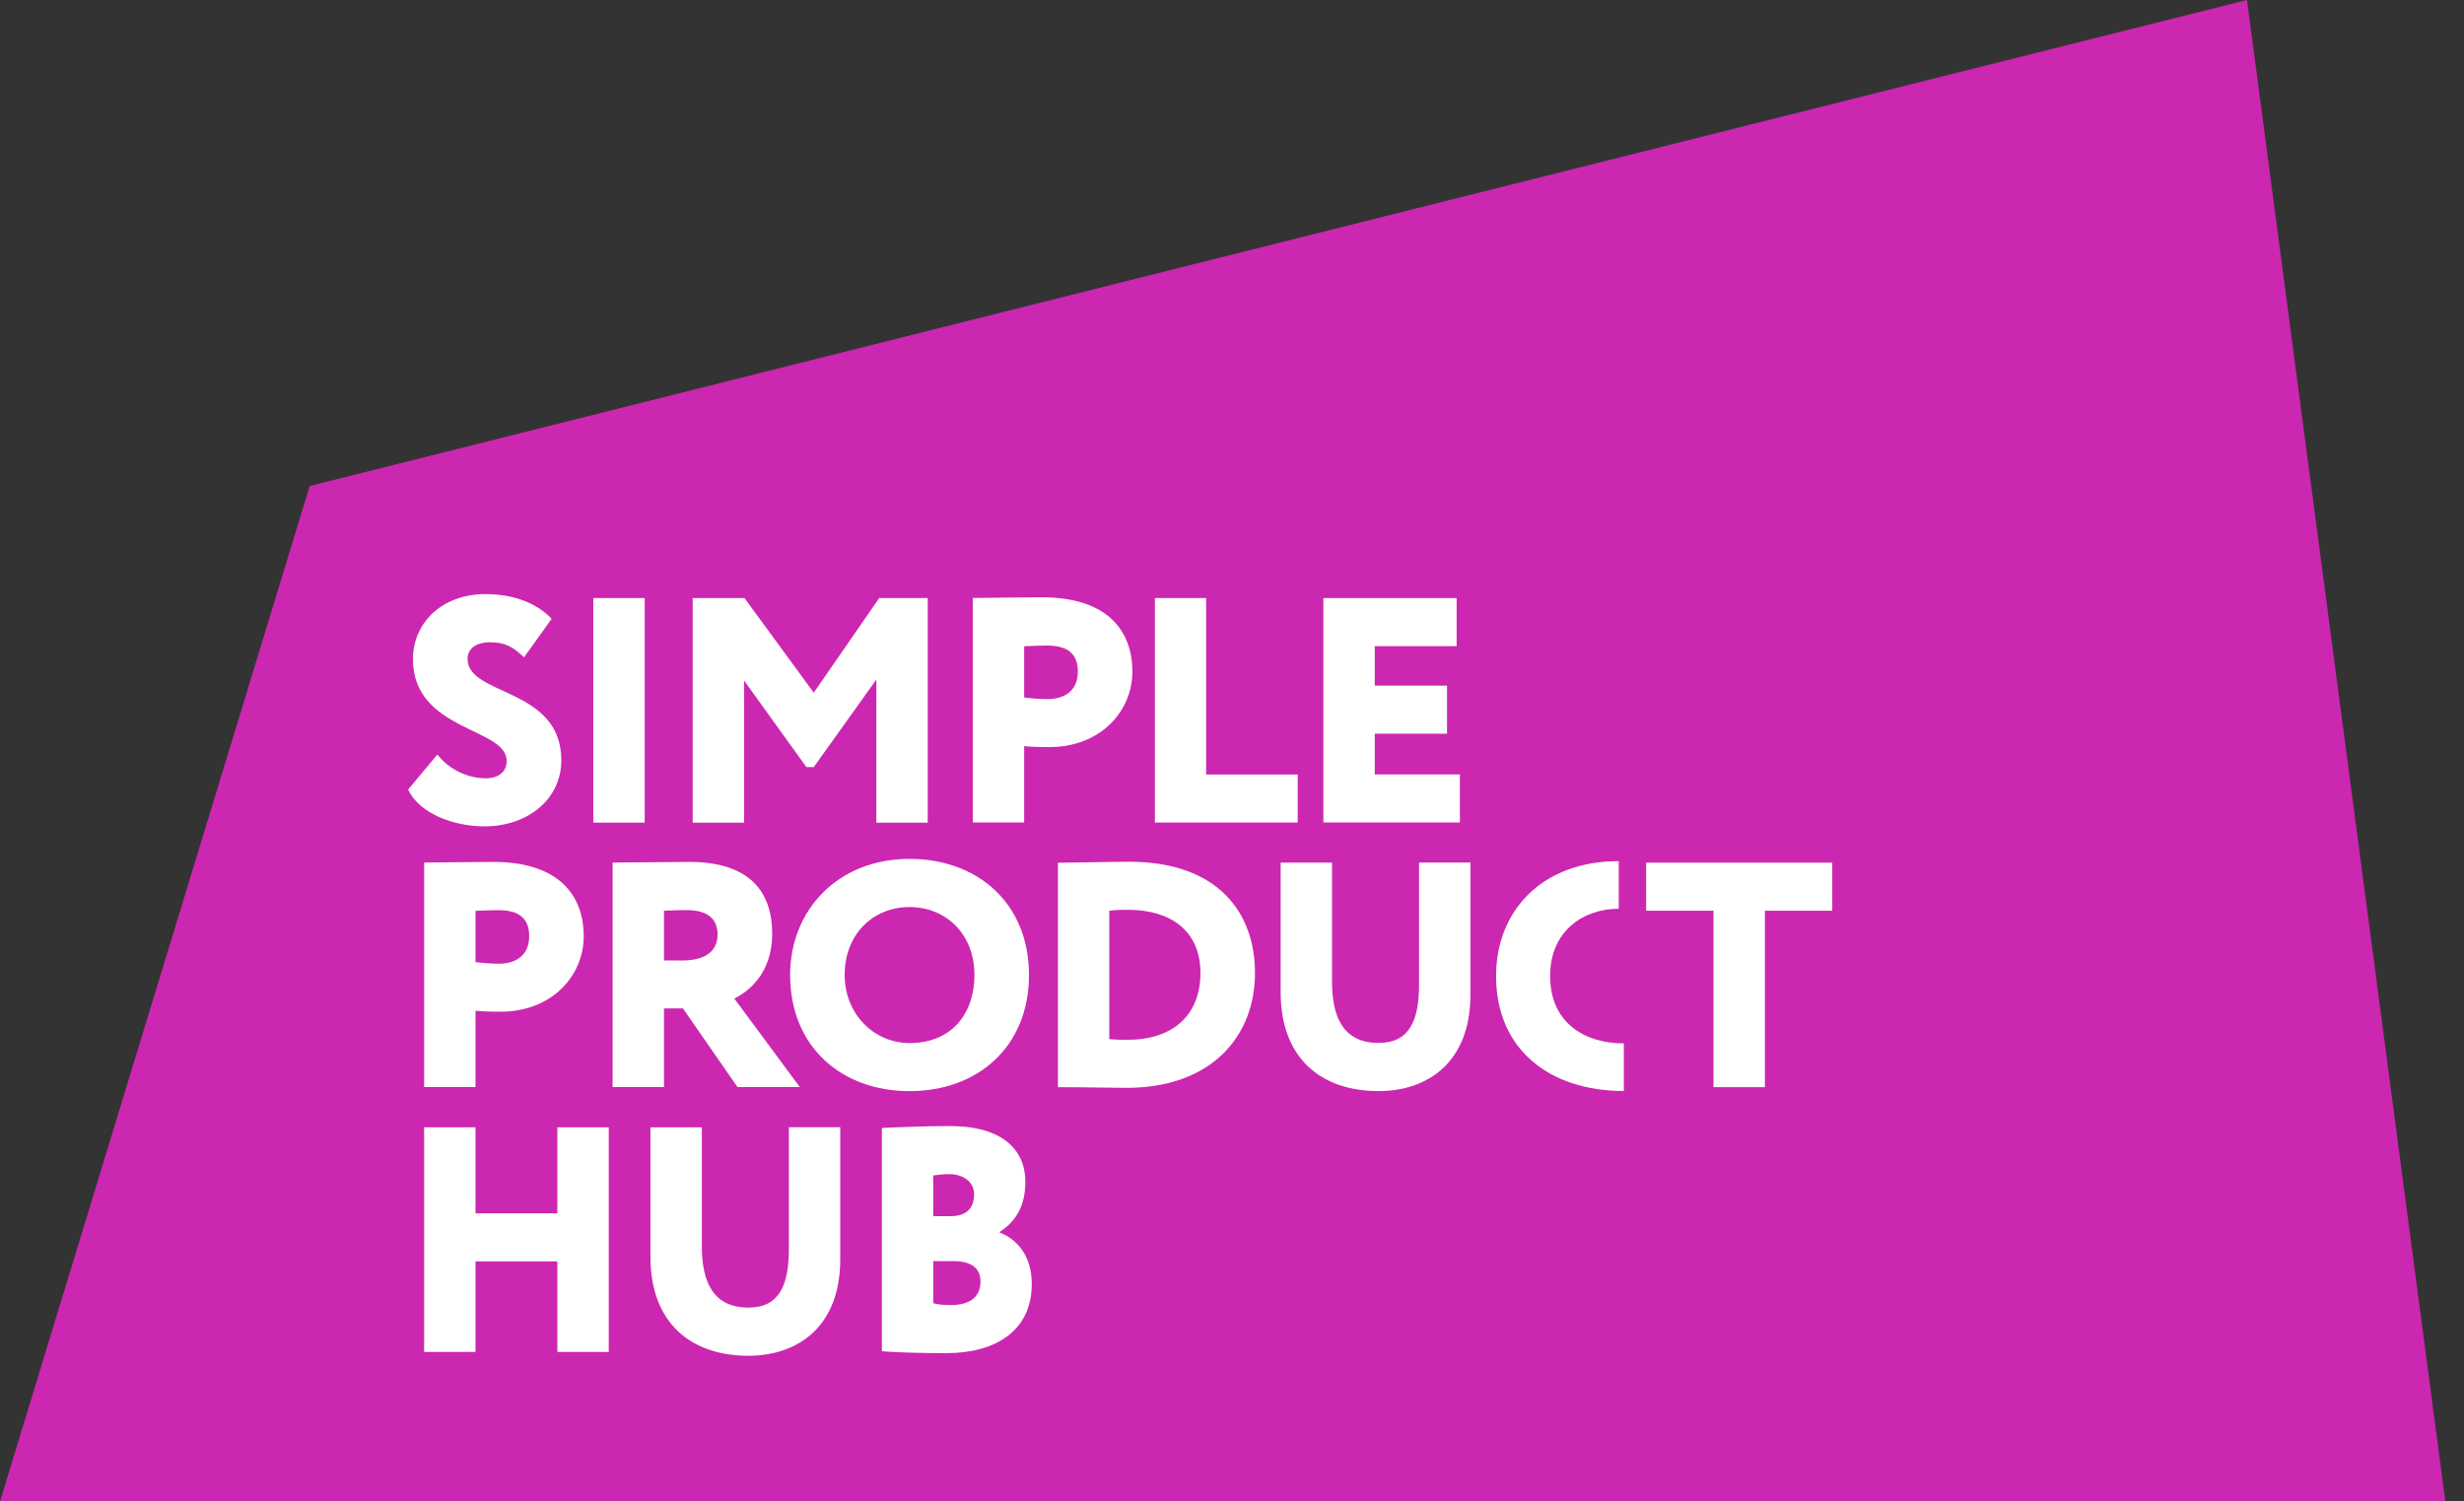 <?xml version="1.0" encoding="UTF-8"?>
<svg xmlns="http://www.w3.org/2000/svg" width="128" height="78" viewBox="0 0 128 78" fill="none">
  <rect x="0" y="0" width="128" height="78" fill="#333333" stroke="none"/>
  <g clip-path="url(#clip0_14_816)">
    <path d="M127.03 78L116.728 -0.001L16.088 25.247L0 78H127.03Z" fill="#CC27B0"></path>
    <path d="M21.451 34.233C21.451 32.432 22.885 30.864 25.22 30.864C26.719 30.864 27.924 31.362 28.656 32.148L27.222 34.148C26.704 33.666 26.321 33.367 25.454 33.367C24.722 33.367 24.289 33.7 24.289 34.233C24.289 36.169 29.159 35.701 29.159 39.497C29.159 41.532 27.406 42.931 25.156 42.931C23.587 42.931 21.77 42.264 21.202 41.015L22.721 39.199C23.388 40.05 24.404 40.433 25.22 40.433C25.922 40.433 26.321 40.084 26.321 39.532C26.321 37.781 21.451 38 21.451 34.233Z" fill="white"></path>
    <path d="M30.821 31.069H33.49V42.737H30.821V31.069Z" fill="white"></path>
    <path d="M35.989 31.069H38.673L42.273 35.985L45.674 31.069H48.193V42.737H45.525V35.303L42.273 39.851H41.89L38.653 35.353V42.737H35.984V31.069H35.989Z" fill="white"></path>
    <path d="M50.535 42.733V31.064C51.187 31.064 53.204 31.029 54.105 31.029C57.655 31.029 58.825 32.88 58.825 34.896C58.825 36.911 57.207 38.812 54.504 38.812C54.255 38.812 53.617 38.812 53.204 38.762V42.728H50.535V42.733ZM53.204 33.567V36.234C53.587 36.284 54.035 36.319 54.424 36.319C55.126 36.319 55.992 36.02 55.992 34.886C55.992 33.851 55.325 33.537 54.374 33.537C54.026 33.537 53.757 33.552 53.209 33.572L53.204 33.567Z" fill="white"></path>
    <path d="M59.989 31.069H62.658V40.235H67.413V42.733H59.994V31.064L59.989 31.069Z" fill="white"></path>
    <path d="M68.747 31.07H75.668V33.568H71.416V35.618H75.17V38.116H71.416V40.23H75.838V42.728H68.747V31.06V31.07Z" fill="white"></path>
    <path d="M22.033 56.479V44.81C22.686 44.81 24.702 44.776 25.603 44.776C29.154 44.776 30.324 46.627 30.324 48.642C30.324 50.657 28.705 52.558 26.002 52.558C25.753 52.558 25.115 52.558 24.702 52.508V56.474H22.033V56.479ZM24.702 47.313V49.98C25.085 50.03 25.534 50.065 25.922 50.065C26.624 50.065 27.49 49.766 27.49 48.632C27.49 47.597 26.823 47.283 25.872 47.283C25.524 47.283 25.255 47.298 24.707 47.318L24.702 47.313Z" fill="white"></path>
    <path d="M31.823 56.479V44.81C32.475 44.81 35.458 44.776 35.792 44.776C38.978 44.776 40.114 46.358 40.114 48.508C40.114 50.657 38.779 51.558 38.147 51.876L41.548 56.474H38.311L35.478 52.389H34.492V56.474H31.823V56.479ZM34.492 47.313V49.896H35.458C36.474 49.896 37.276 49.528 37.276 48.547C37.276 47.895 36.942 47.279 35.657 47.279C35.259 47.279 35.04 47.293 34.492 47.313Z" fill="white"></path>
    <path d="M47.25 44.619C50.8 44.619 53.454 46.938 53.454 50.654C53.454 54.371 50.8 56.685 47.25 56.685C43.7 56.685 41.046 54.367 41.046 50.654C41.046 47.271 43.531 44.619 47.25 44.619ZM47.25 54.187C49.471 54.187 50.621 52.62 50.621 50.654C50.621 48.52 49.137 47.122 47.25 47.122C45.363 47.122 43.879 48.52 43.879 50.654C43.879 52.655 45.378 54.187 47.25 54.187Z" fill="white"></path>
    <path d="M54.957 44.817H55.191C55.809 44.817 57.875 44.767 58.642 44.767C63.312 44.767 65.194 47.449 65.194 50.549C65.194 53.813 62.959 56.515 58.507 56.515C57.89 56.515 56.356 56.48 55.241 56.48H54.957V44.812V44.817ZM57.626 47.315V53.982C57.974 54.017 58.209 54.017 58.592 54.017C60.892 54.017 62.361 52.768 62.361 50.549C62.361 48.33 60.778 47.265 58.607 47.265C58.323 47.265 57.955 47.265 57.621 47.315H57.626Z" fill="white"></path>
    <path d="M76.386 51.667C76.386 55.235 74.116 56.683 71.616 56.683C68.614 56.683 66.527 54.966 66.527 51.547V44.815H69.196V50.98C69.196 52.797 69.749 54.18 71.616 54.18C73.234 54.18 73.717 52.995 73.717 51.13V44.81H76.386V51.662V51.667Z" fill="white"></path>
    <path d="M84.355 56.678C80.476 56.678 77.718 54.499 77.718 50.707C77.718 47.309 80.113 44.736 84.091 44.736V47.209C82.309 47.209 80.526 48.314 80.526 50.707C80.526 53.101 82.274 54.205 84.355 54.205V56.678Z" fill="white"></path>
    <path d="M85.509 44.815H95.183V47.312H91.683V56.478H89.014V47.312H85.514V44.815H85.509Z" fill="white"></path>
    <path d="M28.954 65.531H24.702V70.233H22.033V58.565H24.702V63.033H28.954V58.565H31.623V70.233H28.954V65.531Z" fill="white"></path>
    <path d="M43.649 65.417C43.649 68.985 41.378 70.433 38.879 70.433C35.876 70.433 33.79 68.716 33.79 65.298V58.566H36.459V64.731C36.459 66.547 37.012 67.93 38.879 67.93C40.497 67.93 40.98 66.746 40.98 64.88V58.56H43.649V65.412V65.417Z" fill="white"></path>
    <path d="M45.812 58.599C46.465 58.564 48.083 58.499 49.348 58.499C52.131 58.499 53.266 59.783 53.266 61.4C53.266 62.62 52.798 63.435 51.932 63.998V64.033C52.783 64.351 53.6 65.197 53.6 66.7C53.6 69.148 51.698 70.297 49.163 70.297C48.048 70.297 46.495 70.262 45.812 70.198V58.599ZM48.481 61.067V63.182H49.368C50.05 63.182 50.602 62.898 50.602 62.047C50.602 61.346 49.97 60.997 49.318 60.997C48.984 60.997 48.785 61.032 48.486 61.062L48.481 61.067ZM48.481 65.515V67.7C48.666 67.749 48.88 67.799 49.383 67.799C50.418 67.799 50.936 67.352 50.936 66.565C50.936 65.834 50.383 65.515 49.517 65.515H48.481Z" fill="white"></path>
  </g>
  <defs>
    <clipPath id="clip0_14_816">
      <rect width="127.03" height="78.001" fill="white" transform="translate(0 -0.001)"></rect>
    </clipPath>
  </defs>
</svg>
